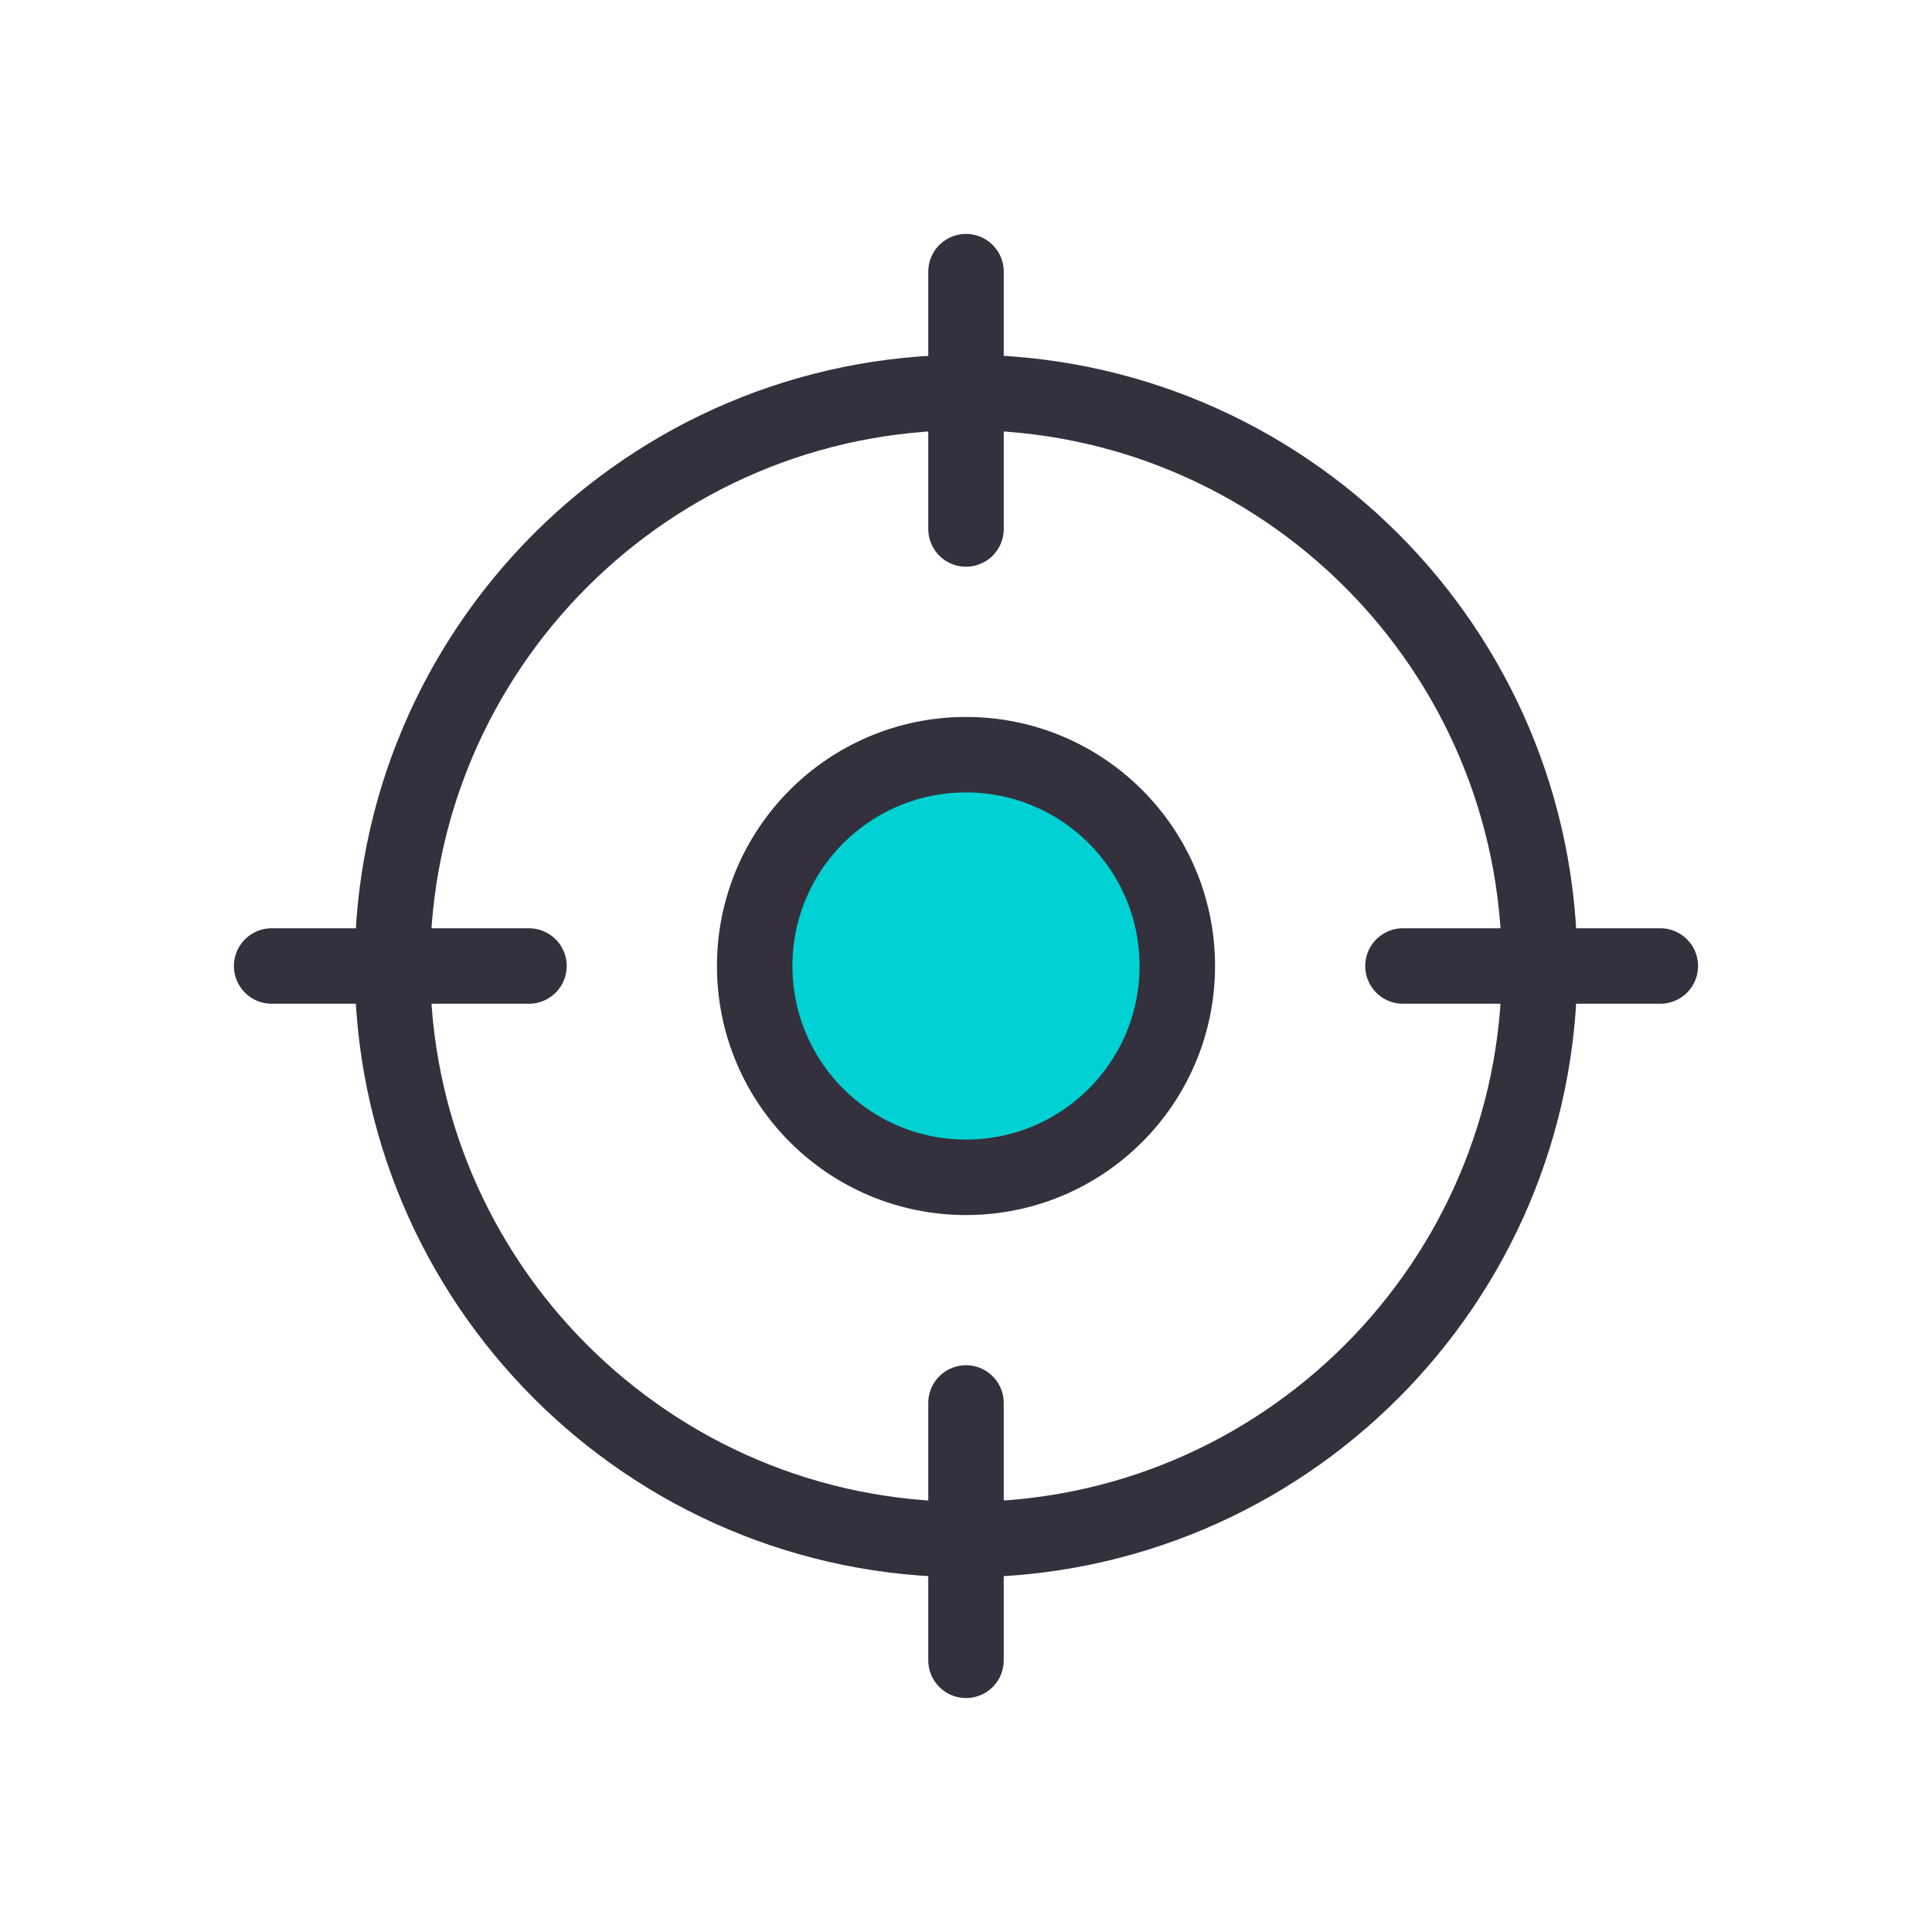<svg width="64" height="64" viewBox="0 0 64 64" fill="none" xmlns="http://www.w3.org/2000/svg">
<g clip-path="url(#clip0_0_6503)">
<path d="M32 51C42.493 51 51 42.493 51 32C51 21.507 42.493 13 32 13C21.507 13 13 21.507 13 32C13 42.493 21.507 51 32 51Z" stroke="#34303D" stroke-width="2.5"/>
<path d="M32 39C35.866 39 39 35.866 39 32C39 28.134 35.866 25 32 25C28.134 25 25 28.134 25 32C25 35.866 28.134 39 32 39Z" fill="#00D1D2" stroke="#34303D" stroke-width="2.5"/>
<path d="M32 36C34.209 36 36 34.209 36 32C36 29.791 34.209 28 32 28C29.791 28 28 29.791 28 32C28 34.209 29.791 36 32 36Z" fill="#00D1D2"/>
<path d="M32 46.475V55" stroke="#34303D" stroke-width="2.5" stroke-linecap="round"/>
<path d="M32 17.523V8.999" stroke="#34303D" stroke-width="2.5" stroke-linecap="round"/>
<path d="M46.475 32H55" stroke="#34303D" stroke-width="2.5" stroke-linecap="round"/>
<path d="M8.999 32H17.523" stroke="#34303D" stroke-width="2.5" stroke-linecap="round"/>
</g>
<defs>
<clipPath id="clip0_0_6503">
<rect width="64" height="64" fill="white"/>
</clipPath>
</defs>
</svg>
